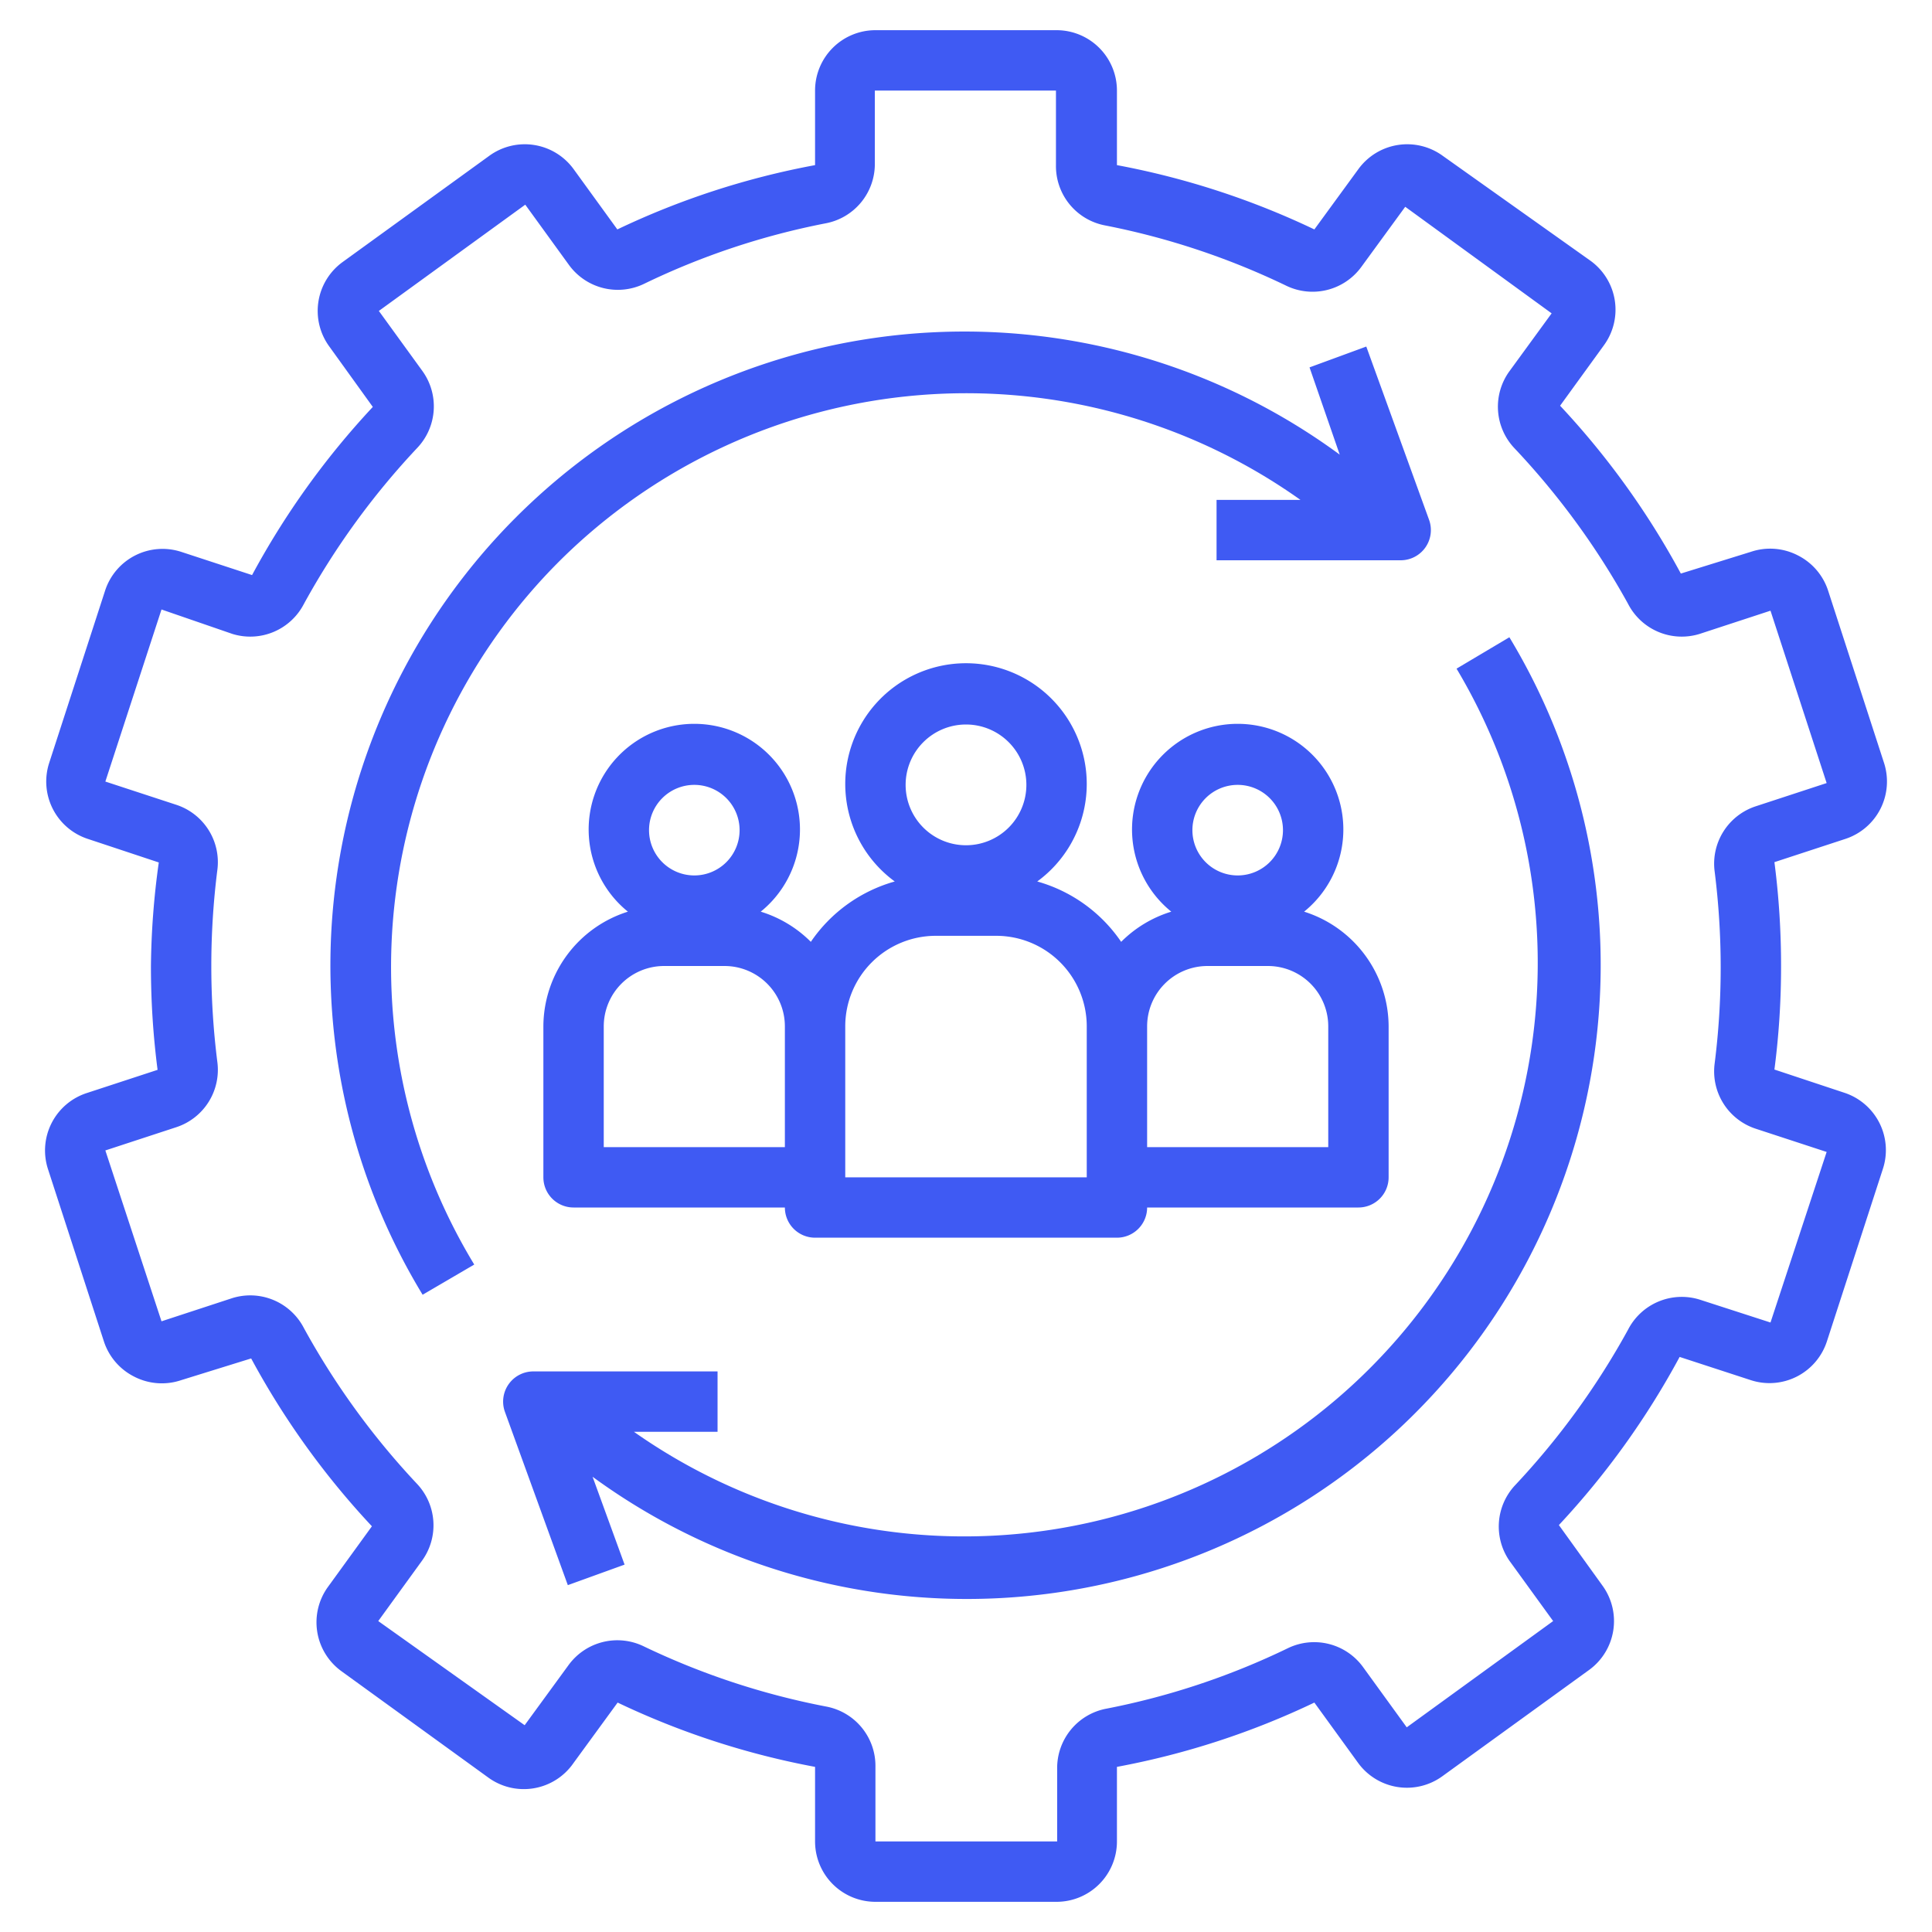 <svg xmlns="http://www.w3.org/2000/svg" xmlns:xlink="http://www.w3.org/1999/xlink" width="512" height="512" x="0" y="0" viewBox="0 0 64 64" style="enable-background:new 0 0 512 512" xml:space="preserve" class=""><g><path d="m61.13 36.21-2.35-.78A26.33 26.33 0 0 0 59 32a26.6 26.6 0 0 0-.22-3.44l2.35-.77a2 2 0 0 0 1.28-2.52l-1.85-5.7a2 2 0 0 0-1-1.17 2 2 0 0 0-1.56-.12l-2.32.72a26.62 26.62 0 0 0-4-5.56l1.45-2a2 2 0 0 0-.44-2.8l-4.9-3.48A2 2 0 0 0 45 5.6l-1.46 2A26.47 26.47 0 0 0 37 5.47V3a2 2 0 0 0-2-2h-6a2 2 0 0 0-2 2v2.47a26.35 26.35 0 0 0-6.55 2.13L19 5.6a2 2 0 0 0-2.79-.44l-4.86 3.52a2 2 0 0 0-.44 2.8l1.44 2a26.73 26.73 0 0 0-4 5.57L6 18.28a2 2 0 0 0-2.52 1.29l-1.85 5.7a2 2 0 0 0 1.28 2.52l2.35.78A26.33 26.33 0 0 0 5 32a26.6 26.6 0 0 0 .22 3.44l-2.35.77a2 2 0 0 0-1.28 2.52l1.85 5.7a2 2 0 0 0 1 1.17 2 2 0 0 0 1.56.12L8.32 45a26.62 26.62 0 0 0 4 5.56l-1.45 2a2 2 0 0 0 .44 2.8l4.86 3.52A2 2 0 0 0 19 58.4l1.46-2A26.47 26.47 0 0 0 27 58.53V61a2 2 0 0 0 2 2h6a2 2 0 0 0 2-2v-2.47a26.35 26.35 0 0 0 6.54-2.13l1.45 2a2 2 0 0 0 2.79.44l4.86-3.52a2 2 0 0 0 .44-2.8l-1.44-2a26.73 26.73 0 0 0 4-5.57l2.36.77a2 2 0 0 0 2.52-1.29l1.85-5.7a2 2 0 0 0-1.24-2.52Zm-2.48 7.6-2.35-.76a2 2 0 0 0-2.37 1 25.29 25.29 0 0 1-3.74 5.15 2 2 0 0 0-.19 2.5l1.45 2-4.85 3.52-1.45-2a2 2 0 0 0-2.49-.62 24.55 24.55 0 0 1-6 2 2 2 0 0 0-1.64 2V61H29v-2.47a2 2 0 0 0-1.64-2 24.76 24.76 0 0 1-6.05-2 2 2 0 0 0-2.47.62l-1.46 2-4.85-3.45 1.45-2a2 2 0 0 0-.17-2.55A25.29 25.29 0 0 1 10.07 44a2 2 0 0 0-2.37-1l-2.35.77-1.86-5.66 2.35-.77a2 2 0 0 0 1.36-2.16 25.38 25.38 0 0 1 0-6.36 2 2 0 0 0-1.36-2.16l-2.35-.77 1.86-5.7L7.7 21a2 2 0 0 0 2.37-1 25.29 25.29 0 0 1 3.74-5.15A2 2 0 0 0 14 12.3l-1.45-2 4.85-3.52 1.45 2a2 2 0 0 0 2.49.62 24.55 24.55 0 0 1 6-2 2 2 0 0 0 1.64-2V3h6v2.47a2 2 0 0 0 1.64 2 24.76 24.76 0 0 1 6 2 2 2 0 0 0 2.47-.62l1.46-2 4.85 3.53L50 12.3a2 2 0 0 0 .17 2.55A25.29 25.29 0 0 1 53.93 20a2 2 0 0 0 2.37 1l2.35-.77 1.86 5.71-2.35.77a2 2 0 0 0-1.36 2.16 25.38 25.38 0 0 1 0 6.36 2 2 0 0 0 1.36 2.16l2.35.77Z" fill="#3f5af3" opacity="1" data-original="#000000" class=""></path><path d="M18.56 18.56a19.11 19.11 0 0 1 24.52-2H40.3v2h6.1a1 1 0 0 0 .94-1.34l-2.08-5.74-1.88.69 1 2.89A21 21 0 0 0 14 42.89l1.71-1a19 19 0 0 1 2.85-23.33ZM48.25 22.15A19 19 0 0 1 21 47.43h2.77v-2h-6.1a1 1 0 0 0-.94 1.35l2.08 5.73 1.88-.68-1.06-2.91A21 21 0 0 0 50 21.11Z" fill="#3f5af3" opacity="1" data-original="#000000" class=""></path><path d="M18 34v5a1 1 0 0 0 1 1h7a1 1 0 0 0 1 1h10a1 1 0 0 0 1-1h7a1 1 0 0 0 1-1v-5a4 4 0 0 0-2.8-3.8 3.5 3.5 0 1 0-4.4 0 4 4 0 0 0-1.66 1 5 5 0 0 0-2.78-2 4 4 0 1 0-4.72 0 5 5 0 0 0-2.78 2 4 4 0 0 0-1.66-1 3.5 3.5 0 1 0-4.4 0A4 4 0 0 0 18 34Zm23-8a1.5 1.5 0 1 1-1.5 1.5A1.5 1.5 0 0 1 41 26Zm-3 8a2 2 0 0 1 2-2h2a2 2 0 0 1 2 2v4h-6Zm-6-10a2 2 0 1 1-2 2 2 2 0 0 1 2-2Zm-4 10a3 3 0 0 1 3-3h2a3 3 0 0 1 3 3v5h-8Zm-5-8a1.5 1.5 0 1 1-1.5 1.5A1.5 1.5 0 0 1 23 26Zm-3 8a2 2 0 0 1 2-2h2a2 2 0 0 1 2 2v4h-6Z" fill="#3f5af3" opacity="1" data-original="#000000" class=""></path></g></svg>